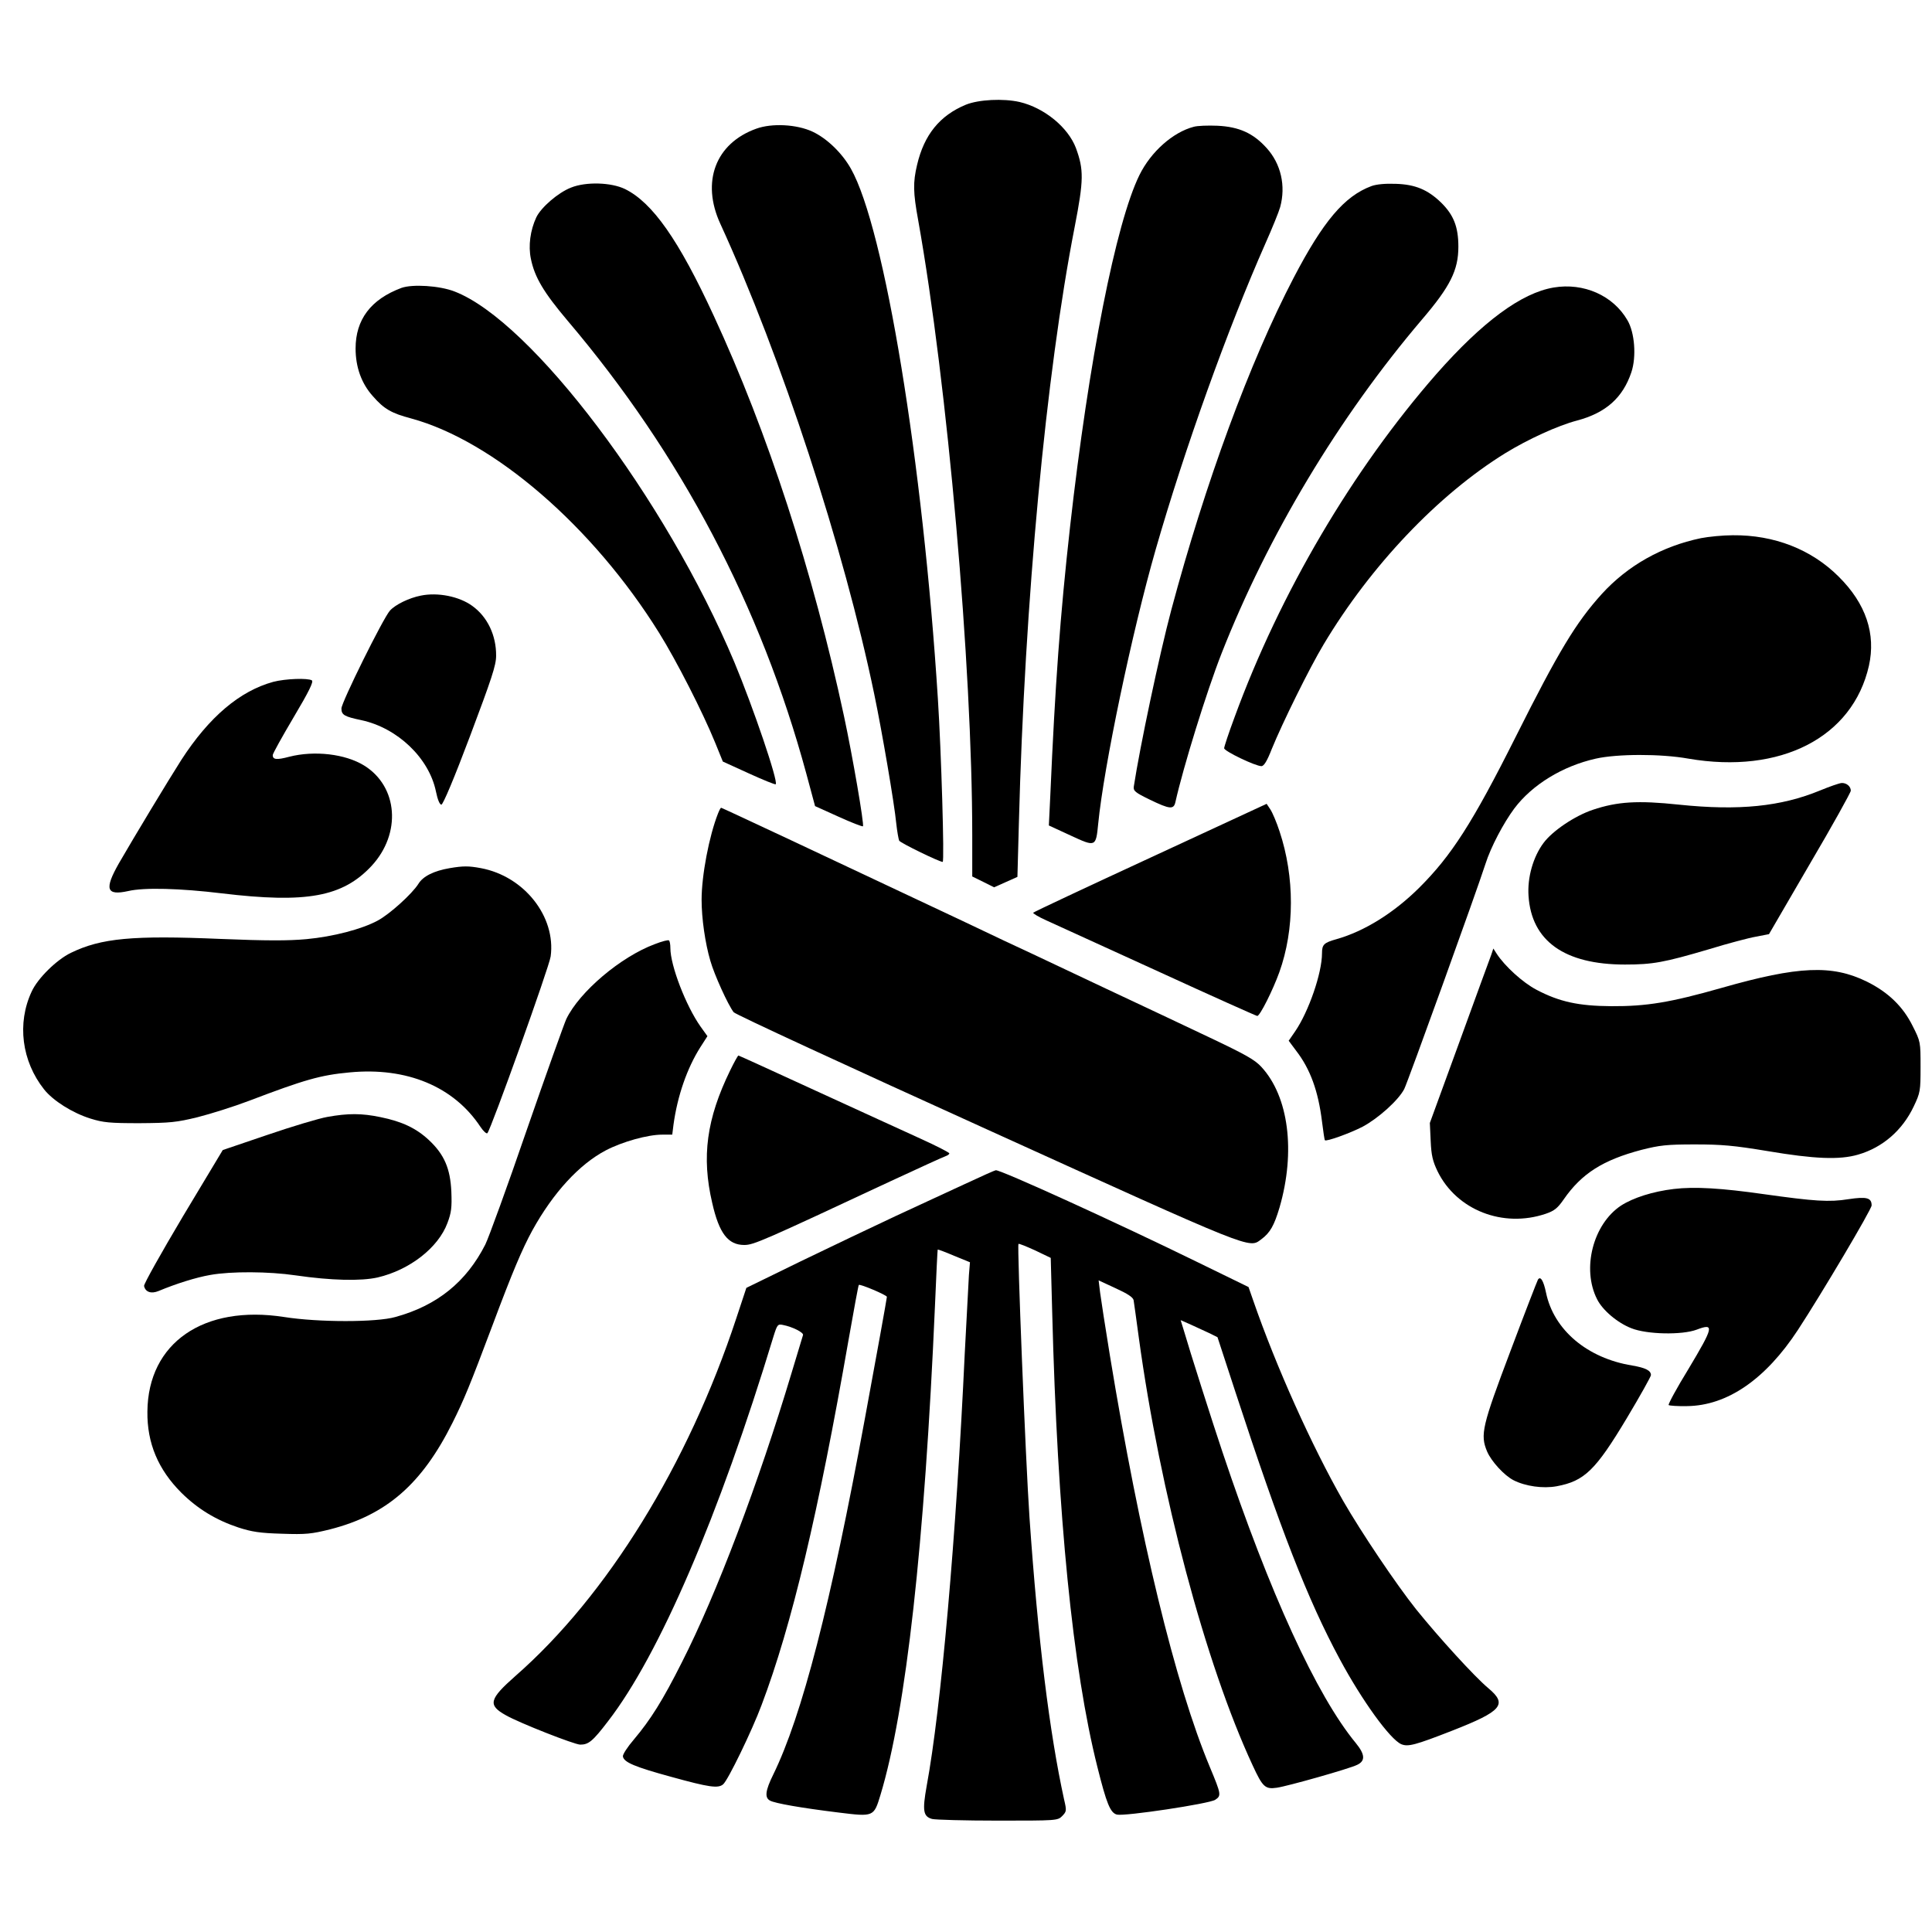 <?xml version="1.0" standalone="no"?>
<!DOCTYPE svg PUBLIC "-//W3C//DTD SVG 20010904//EN"
 "http://www.w3.org/TR/2001/REC-SVG-20010904/DTD/svg10.dtd">
<svg version="1.0" xmlns="http://www.w3.org/2000/svg"
 width="928pt" height="928pt" viewBox="0 0 928 928"
 preserveAspectRatio="xMidYMid meet">
<g transform="translate(0,928) scale(0.1,-0.1)"
fill="#000000" stroke="none">
<path d="M4639 8777 c-125 -52 -200 -144 -234 -289 -20 -84 -19 -133 5 -264
141 -789 260 -2142 260 -2956 l0 -198 53 -26 52 -26 56 25 56 25 7 258 c28
1068 130 2158 268 2864 44 226 44 275 6 379 -38 100 -152 193 -270 221 -79 18
-197 12 -259 -13z"/>
<path d="M3633 8662 c-196 -70 -266 -255 -173 -457 293 -639 594 -1559 739
-2258 38 -182 97 -528 106 -622 4 -38 11 -76 14 -83 6 -11 193 -102 209 -102
9 0 -7 533 -23 782 -72 1138 -256 2262 -418 2548 -43 76 -116 146 -185 178
-76 35 -194 41 -269 14z"/>
<path d="M5734 8671 c-100 -26 -206 -120 -261 -232 -113 -230 -243 -888 -333
-1688 -48 -429 -72 -763 -95 -1291 l-7 -145 104 -48 c121 -56 122 -56 133 56
27 275 162 920 276 1317 139 484 347 1063 527 1470 33 74 65 153 71 175 28
102 4 208 -65 284 -64 71 -132 102 -236 107 -46 2 -97 0 -114 -5z"/>
<path d="M2743 8379 c-62 -24 -144 -95 -167 -143 -29 -62 -39 -137 -26 -199
18 -89 62 -162 176 -297 545 -642 929 -1372 1147 -2176 l42 -156 113 -51 c61
-28 114 -48 117 -46 7 7 -50 338 -91 529 -149 695 -367 1365 -626 1924 -168
364 -294 543 -426 608 -66 32 -187 36 -259 7z"/>
<path d="M6587 8386 c-129 -48 -231 -168 -373 -440 -211 -404 -425 -987 -588
-1596 -57 -214 -151 -658 -180 -848 -3 -21 7 -29 77 -63 97 -47 115 -48 123
-11 37 166 150 531 221 712 223 568 564 1136 963 1605 136 159 175 237 175
350 0 96 -23 153 -83 212 -64 62 -124 87 -217 90 -50 2 -94 -2 -118 -11z"/>
<path d="M1928 7897 c-147 -55 -220 -152 -220 -291 0 -89 28 -168 83 -229 53
-61 89 -82 184 -107 397 -108 873 -519 1191 -1030 83 -133 210 -382 269 -527
l37 -91 125 -57 c68 -31 127 -55 129 -52 13 13 -108 369 -199 587 -330 784
-974 1638 -1344 1780 -72 28 -202 36 -255 17z"/>
<path d="M7463 7899 c-155 -26 -342 -164 -564 -416 -401 -458 -751 -1052 -969
-1648 -28 -75 -50 -142 -50 -149 0 -14 150 -86 179 -86 12 0 27 24 50 83 50
123 181 389 249 502 226 378 550 719 872 918 109 67 253 133 345 157 139 37
220 110 261 232 25 75 16 191 -19 250 -69 119 -210 181 -354 157z"/>
<path d="M8170 6695 c-187 -39 -351 -131 -476 -268 -124 -137 -208 -276 -413
-685 -208 -415 -310 -573 -465 -727 -121 -120 -262 -208 -396 -246 -61 -17
-70 -26 -70 -68 0 -95 -64 -280 -129 -375 l-31 -45 35 -47 c69 -89 107 -195
125 -341 6 -48 12 -89 14 -90 7 -7 119 33 181 65 75 40 172 127 200 181 16 31
348 950 390 1081 26 82 87 197 139 267 86 114 231 203 391 239 102 23 311 24
445 0 443 -76 789 102 867 446 34 153 -14 298 -145 428 -131 131 -310 201
-509 199 -48 0 -117 -7 -153 -14z"/>
<path d="M2021 6419 c-56 -11 -122 -43 -148 -72 -32 -35 -233 -441 -233 -470
0 -31 14 -39 95 -56 174 -37 326 -182 359 -343 8 -39 18 -63 26 -63 8 0 62
128 138 330 103 274 125 339 125 385 1 98 -42 188 -115 240 -62 45 -165 66
-247 49z"/>
<path d="M1313 6005 c-161 -44 -308 -168 -442 -375 -65 -102 -226 -369 -300
-497 -71 -125 -60 -156 45 -133 76 18 251 13 449 -11 408 -49 581 -17 720 132
144 156 127 381 -36 482 -91 56 -239 73 -360 42 -60 -16 -79 -14 -79 8 0 7 45
88 100 181 75 126 97 172 88 178 -20 12 -127 8 -185 -7z"/>
<path d="M8742 5483 c-187 -77 -389 -98 -677 -68 -198 21 -296 15 -415 -25
-86 -29 -193 -101 -236 -159 -50 -67 -78 -166 -72 -254 14 -217 173 -330 463
-330 134 0 188 10 402 73 91 28 193 55 228 61 l62 12 196 337 c109 185 197
344 197 352 0 21 -21 38 -44 37 -12 -1 -58 -17 -104 -36z"/>
<path d="M5527 5161 c-307 -142 -561 -261 -564 -265 -3 -3 25 -20 63 -37 38
-17 280 -128 537 -245 257 -118 472 -214 476 -214 13 0 75 124 106 210 74 206
74 458 1 677 -14 43 -34 90 -44 105 l-18 27 -557 -258z"/>
<path d="M3449 5373 c-43 -109 -79 -298 -79 -415 0 -89 17 -208 42 -293 19
-67 85 -212 112 -247 7 -10 555 -263 1217 -563 1291 -586 1257 -572 1317 -528
43 32 62 66 88 153 78 269 44 533 -87 675 -32 35 -77 60 -252 143 -116 55
-338 160 -492 232 -154 73 -316 149 -360 170 -44 20 -195 91 -335 158 -653
308 -1152 542 -1156 542 -3 0 -9 -12 -15 -27z"/>
<path d="M2160 5110 c-76 -13 -128 -39 -150 -75 -30 -48 -138 -146 -196 -177
-76 -41 -213 -77 -342 -89 -87 -8 -193 -8 -412 1 -423 18 -574 4 -720 -67 -68
-33 -159 -122 -188 -186 -71 -152 -48 -334 60 -470 43 -54 136 -113 223 -140
61 -19 92 -22 235 -22 147 1 178 4 280 29 63 16 174 51 245 78 268 102 344
124 485 137 274 26 500 -68 628 -262 14 -21 29 -34 33 -30 17 17 298 801 304
849 26 191 -127 385 -335 424 -59 11 -85 11 -150 0z"/>
<path d="M3145 4745 c-164 -61 -362 -229 -425 -360 -10 -22 -96 -262 -190
-533 -93 -271 -183 -518 -199 -550 -91 -179 -231 -293 -432 -348 -91 -26 -369
-26 -534 0 -387 60 -654 -124 -657 -454 -2 -152 52 -279 163 -390 79 -78 166
-131 274 -167 65 -21 104 -27 210 -30 115 -4 141 -1 230 21 271 69 441 217
588 511 56 112 85 183 191 465 98 262 144 370 193 460 100 181 225 317 352
384 80 42 202 76 272 76 l48 0 6 48 c19 138 65 271 129 372 l34 53 -33 46
c-70 99 -145 293 -145 377 0 18 -3 35 -7 37 -5 3 -35 -5 -68 -18z"/>
<path d="M7163 4694 c-6 -16 -75 -204 -153 -419 l-142 -389 4 -86 c3 -70 10
-98 33 -146 91 -186 314 -274 520 -204 41 14 57 27 86 69 86 124 188 189 374
238 87 22 121 26 255 26 130 0 187 -5 350 -32 225 -38 346 -43 435 -17 118 34
213 117 267 231 32 67 33 75 33 191 0 119 0 121 -38 196 -46 93 -117 162 -220
213 -167 82 -329 75 -697 -30 -246 -70 -361 -89 -530 -88 -158 1 -250 21 -360
79 -65 34 -152 113 -191 173 l-16 25 -10 -30z"/>
<path d="M3507 4138 c-113 -232 -138 -414 -86 -636 33 -146 76 -202 154 -202
45 0 88 19 700 305 138 64 258 119 268 122 9 3 17 9 17 13 0 4 -62 36 -137 70
-76 34 -303 139 -505 231 -202 93 -369 169 -371 169 -3 0 -21 -33 -40 -72z"/>
<path d="M1572 3915 c-40 -7 -170 -46 -287 -86 l-215 -73 -191 -318 c-104
-175 -189 -326 -187 -335 6 -29 34 -39 70 -24 84 35 179 65 248 77 100 18 281
17 410 -2 172 -25 314 -28 394 -10 154 36 291 143 335 261 19 50 22 75 19 151
-5 111 -34 179 -108 248 -61 57 -129 89 -232 110 -91 19 -156 19 -256 1z"/>
<path d="M4635 3593 c-77 -36 -228 -105 -335 -155 -107 -50 -312 -148 -455
-217 l-260 -127 -48 -145 c-232 -704 -622 -1335 -1061 -1719 -127 -112 -134
-140 -46 -189 65 -37 330 -141 357 -141 40 0 60 16 134 113 245 317 532 983
795 1850 17 54 20 58 44 53 47 -9 102 -37 97 -49 -2 -7 -27 -89 -55 -182 -159
-530 -360 -1062 -527 -1390 -92 -183 -150 -275 -230 -370 -31 -36 -55 -73 -53
-82 5 -28 57 -50 233 -98 181 -50 224 -56 248 -36 23 18 140 260 185 381 145
383 273 923 418 1755 25 143 47 261 49 263 6 6 135 -49 135 -57 0 -7 -53 -300
-105 -581 -165 -899 -303 -1432 -441 -1714 -38 -77 -42 -111 -15 -125 24 -13
149 -35 328 -57 170 -21 170 -21 202 84 123 406 212 1204 262 2352 6 146 12
266 13 268 2 1 37 -12 79 -30 l76 -31 -5 -61 c-2 -34 -11 -203 -20 -376 -41
-880 -114 -1707 -183 -2079 -21 -118 -17 -146 26 -158 15 -4 157 -8 315 -8
284 0 288 0 310 22 21 22 22 25 9 80 -70 321 -125 763 -166 1353 -19 276 -60
1308 -53 1315 2 3 38 -12 80 -31 l75 -36 7 -261 c25 -977 99 -1715 217 -2184
44 -176 62 -221 94 -229 37 -9 443 52 472 71 30 20 29 26 -26 158 -166 397
-336 1099 -480 1977 -22 135 -43 271 -47 302 l-7 58 82 -38 c57 -26 83 -43 86
-57 2 -11 13 -92 25 -180 102 -745 320 -1567 547 -2055 48 -104 60 -115 116
-107 50 7 348 91 386 110 40 19 38 50 -7 105 -188 228 -413 719 -640 1397 -44
130 -161 498 -185 582 l-16 52 52 -23 c29 -13 68 -31 89 -41 l36 -18 87 -266
c215 -657 346 -994 500 -1280 107 -199 242 -386 296 -409 32 -13 65 -5 244 65
240 94 267 126 174 204 -66 55 -239 245 -347 379 -97 122 -263 369 -350 520
-151 264 -323 647 -432 962 l-23 66 -246 120 c-384 188 -946 444 -968 441 -4
0 -71 -30 -148 -66z"/>
<path d="M8040 3569 c-101 -12 -195 -42 -254 -80 -134 -89 -189 -303 -115
-449 26 -53 98 -114 165 -140 75 -30 243 -33 313 -7 87 33 83 15 -39 -189 -56
-91 -98 -169 -95 -173 4 -3 43 -6 88 -5 193 2 377 128 533 366 112 171 354
579 354 598 0 37 -24 43 -111 30 -93 -15 -163 -10 -406 24 -203 29 -333 37
-433 25z"/>
<path d="M7387 3133 c-3 -5 -63 -159 -132 -343 -136 -360 -146 -401 -112 -482
20 -47 82 -115 127 -138 57 -29 141 -41 207 -29 134 25 187 77 337 327 64 107
116 200 116 207 0 22 -26 35 -90 46 -216 35 -377 171 -414 350 -12 58 -27 82
-39 62z"/>
</g>
</svg>
